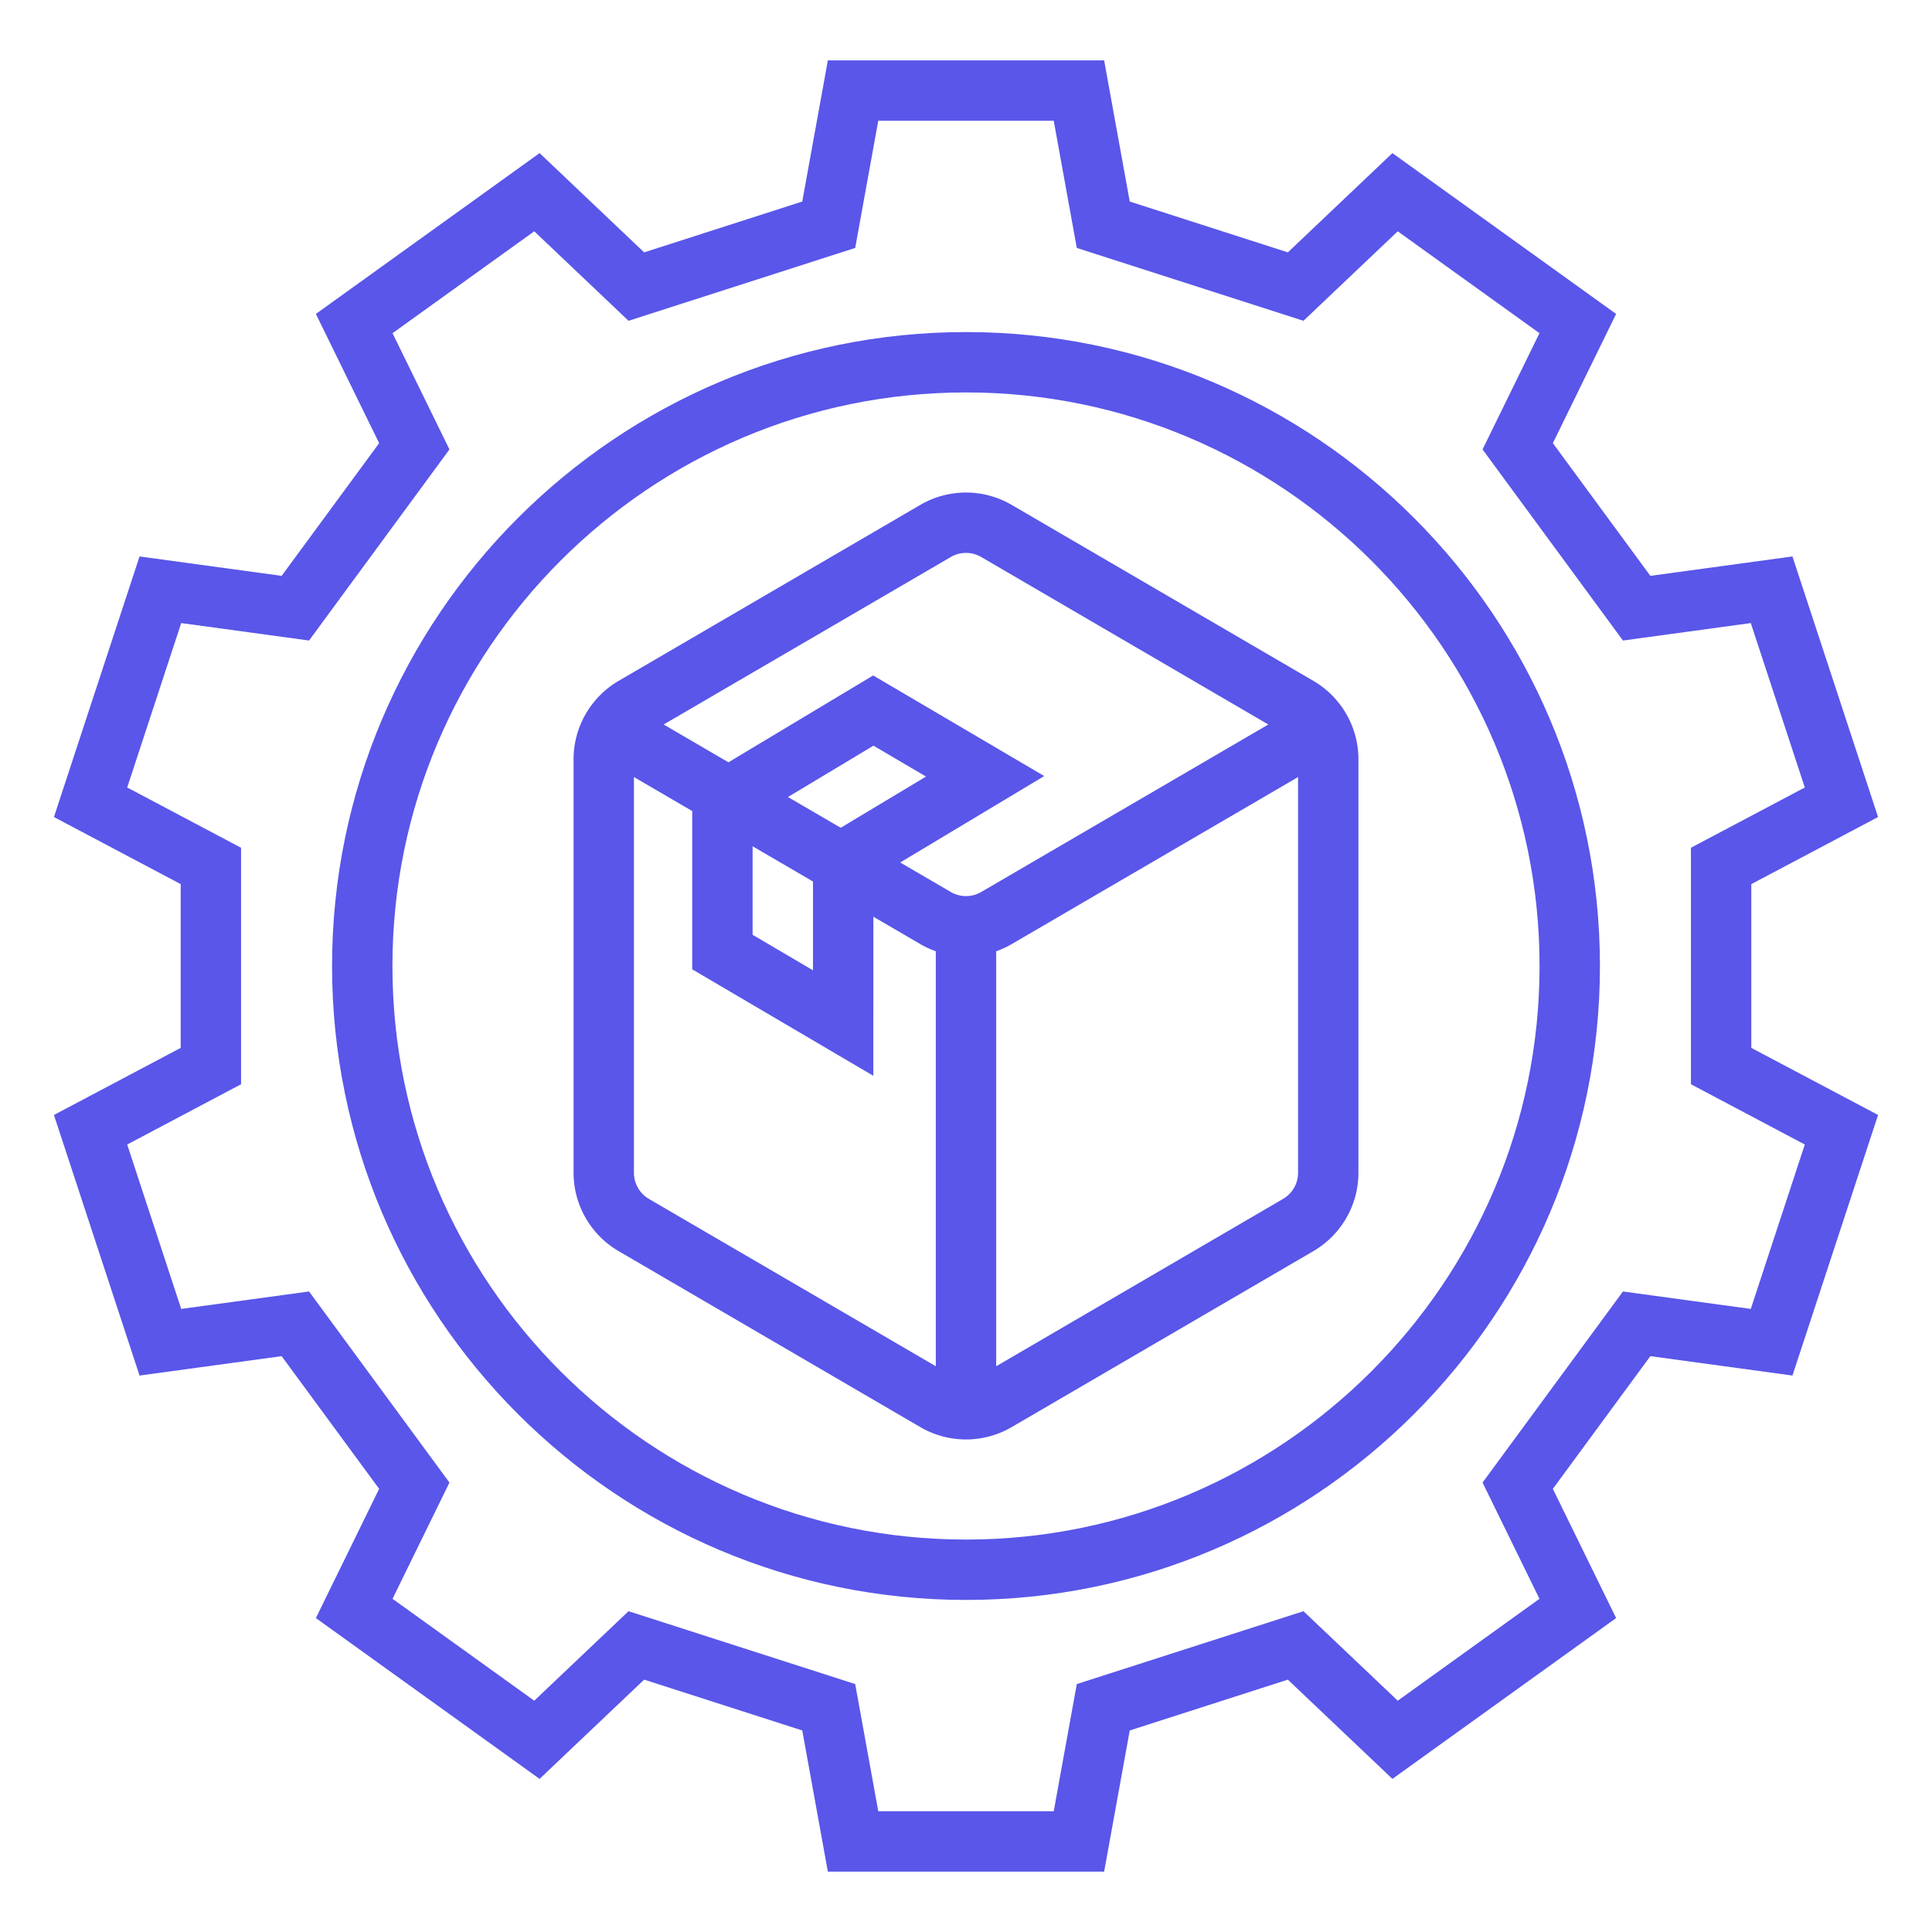 <svg xmlns="http://www.w3.org/2000/svg" version="1.1" xmlns:xlink="http://www.w3.org/1999/xlink" xmlns:svgjs="http://svgjs.com/svgjs" width="512" height="512" x="0" y="0" viewBox="0 0 512 512" style="enable-background:new 0 0 512 512" xml:space="preserve" class=""><g><g id="OUTLINE"><path d="M464.115,234.299l33.592-17.779-22.69-69.055-37.656,5.141-25.839-35.166,16.766-34.243L369.006,40.577,341.294,66.88,299.394,53.409,292.609,16H219.391l-6.785,37.409-41.9,13.471-27.71-26.302L83.712,83.197,100.478,117.439l-25.839,35.167-37.657-5.141L14.293,216.521l33.592,17.778v43.402L14.293,295.48l22.69,69.055,37.656-5.141,25.839,35.166L83.712,428.804l59.283,42.619,27.711-26.303,41.9,13.471L219.391,496h73.218l6.785-37.409,41.9-13.471,27.71,26.302,59.283-42.619L411.522,394.561l25.839-35.167,37.657,5.141,22.689-69.055-33.592-17.778Zm-.138,112.579-33.877-4.623-37.209,50.64,15.084,30.807-37.559,27-24.986-23.716L285.363,446.294,279.25,480H232.75L226.637,446.294l-60.066-19.309-24.987,23.717-37.559-27,15.084-30.808-37.209-50.641-33.877,4.625L33.707,303.309l30.178-15.973V224.664L33.707,208.692l14.315-43.571,33.878,4.624,37.208-50.64-15.084-30.807,37.559-27,24.986,23.716,60.066-19.309L232.75,32h46.5l6.113,33.706,60.066,19.309L370.417,61.298l37.558,27-15.084,30.808,37.209,50.641,33.877-4.625L478.293,208.691l-30.178,15.973 0,62.672,30.178,15.972Z" fill="#5956E9" data-original="#000000"></path><path d="M256,88C163.364,88,88,163.364,88,256s75.364,168,168,168,168-75.364,168-168S348.636,88,256,88Zm0,320c-83.813,0-152-68.187-152-152s68.187-152,152-152,152,68.187,152,152S339.813,408,256,408Z" fill="#5956E9" data-original="#000000"></path><path d="M348.093,180.459l-80-46.666a24.034,24.034,0,0,0-24.186,0l-80.001,46.666A24.083,24.083,0,0,0,152,201.189v109.621A24.082,24.082,0,0,0,163.907,331.541l80,46.666a24.036,24.036,0,0,0,24.186,0l80.001-46.666A24.083,24.083,0,0,0,360,310.811V201.189A24.082,24.082,0,0,0,348.093,180.459Zm-96.124-32.846a8.012,8.012,0,0,1,8.062,0L336.123,192l-76.092,44.387a8.009,8.009,0,0,1-8.062,0l-13.407-7.821,38.172-22.903L231.404,179.002l-38.357,23.014-17.171-10.016ZM199.445,224.271l16.012,9.34-.008,23.526-16.004-9.408Zm9.37-13.057,22.67-13.603,13.921,8.188-22.613,13.568ZM171.97,317.721A8.028,8.028,0,0,1,168,310.811V205.928l15.445,9.009v41.946l47.996,28.213.014-42.154,12.453,7.264A23.917,23.917,0,0,0,248,252.094V362.072Zm168.062,0L264,362.071v-109.977a23.897,23.897,0,0,0,4.093-1.887L344,205.928V310.811A8.029,8.029,0,0,1,340.031,317.721Z" fill="#5956E9" data-original="#000000"></path></g></g></svg>